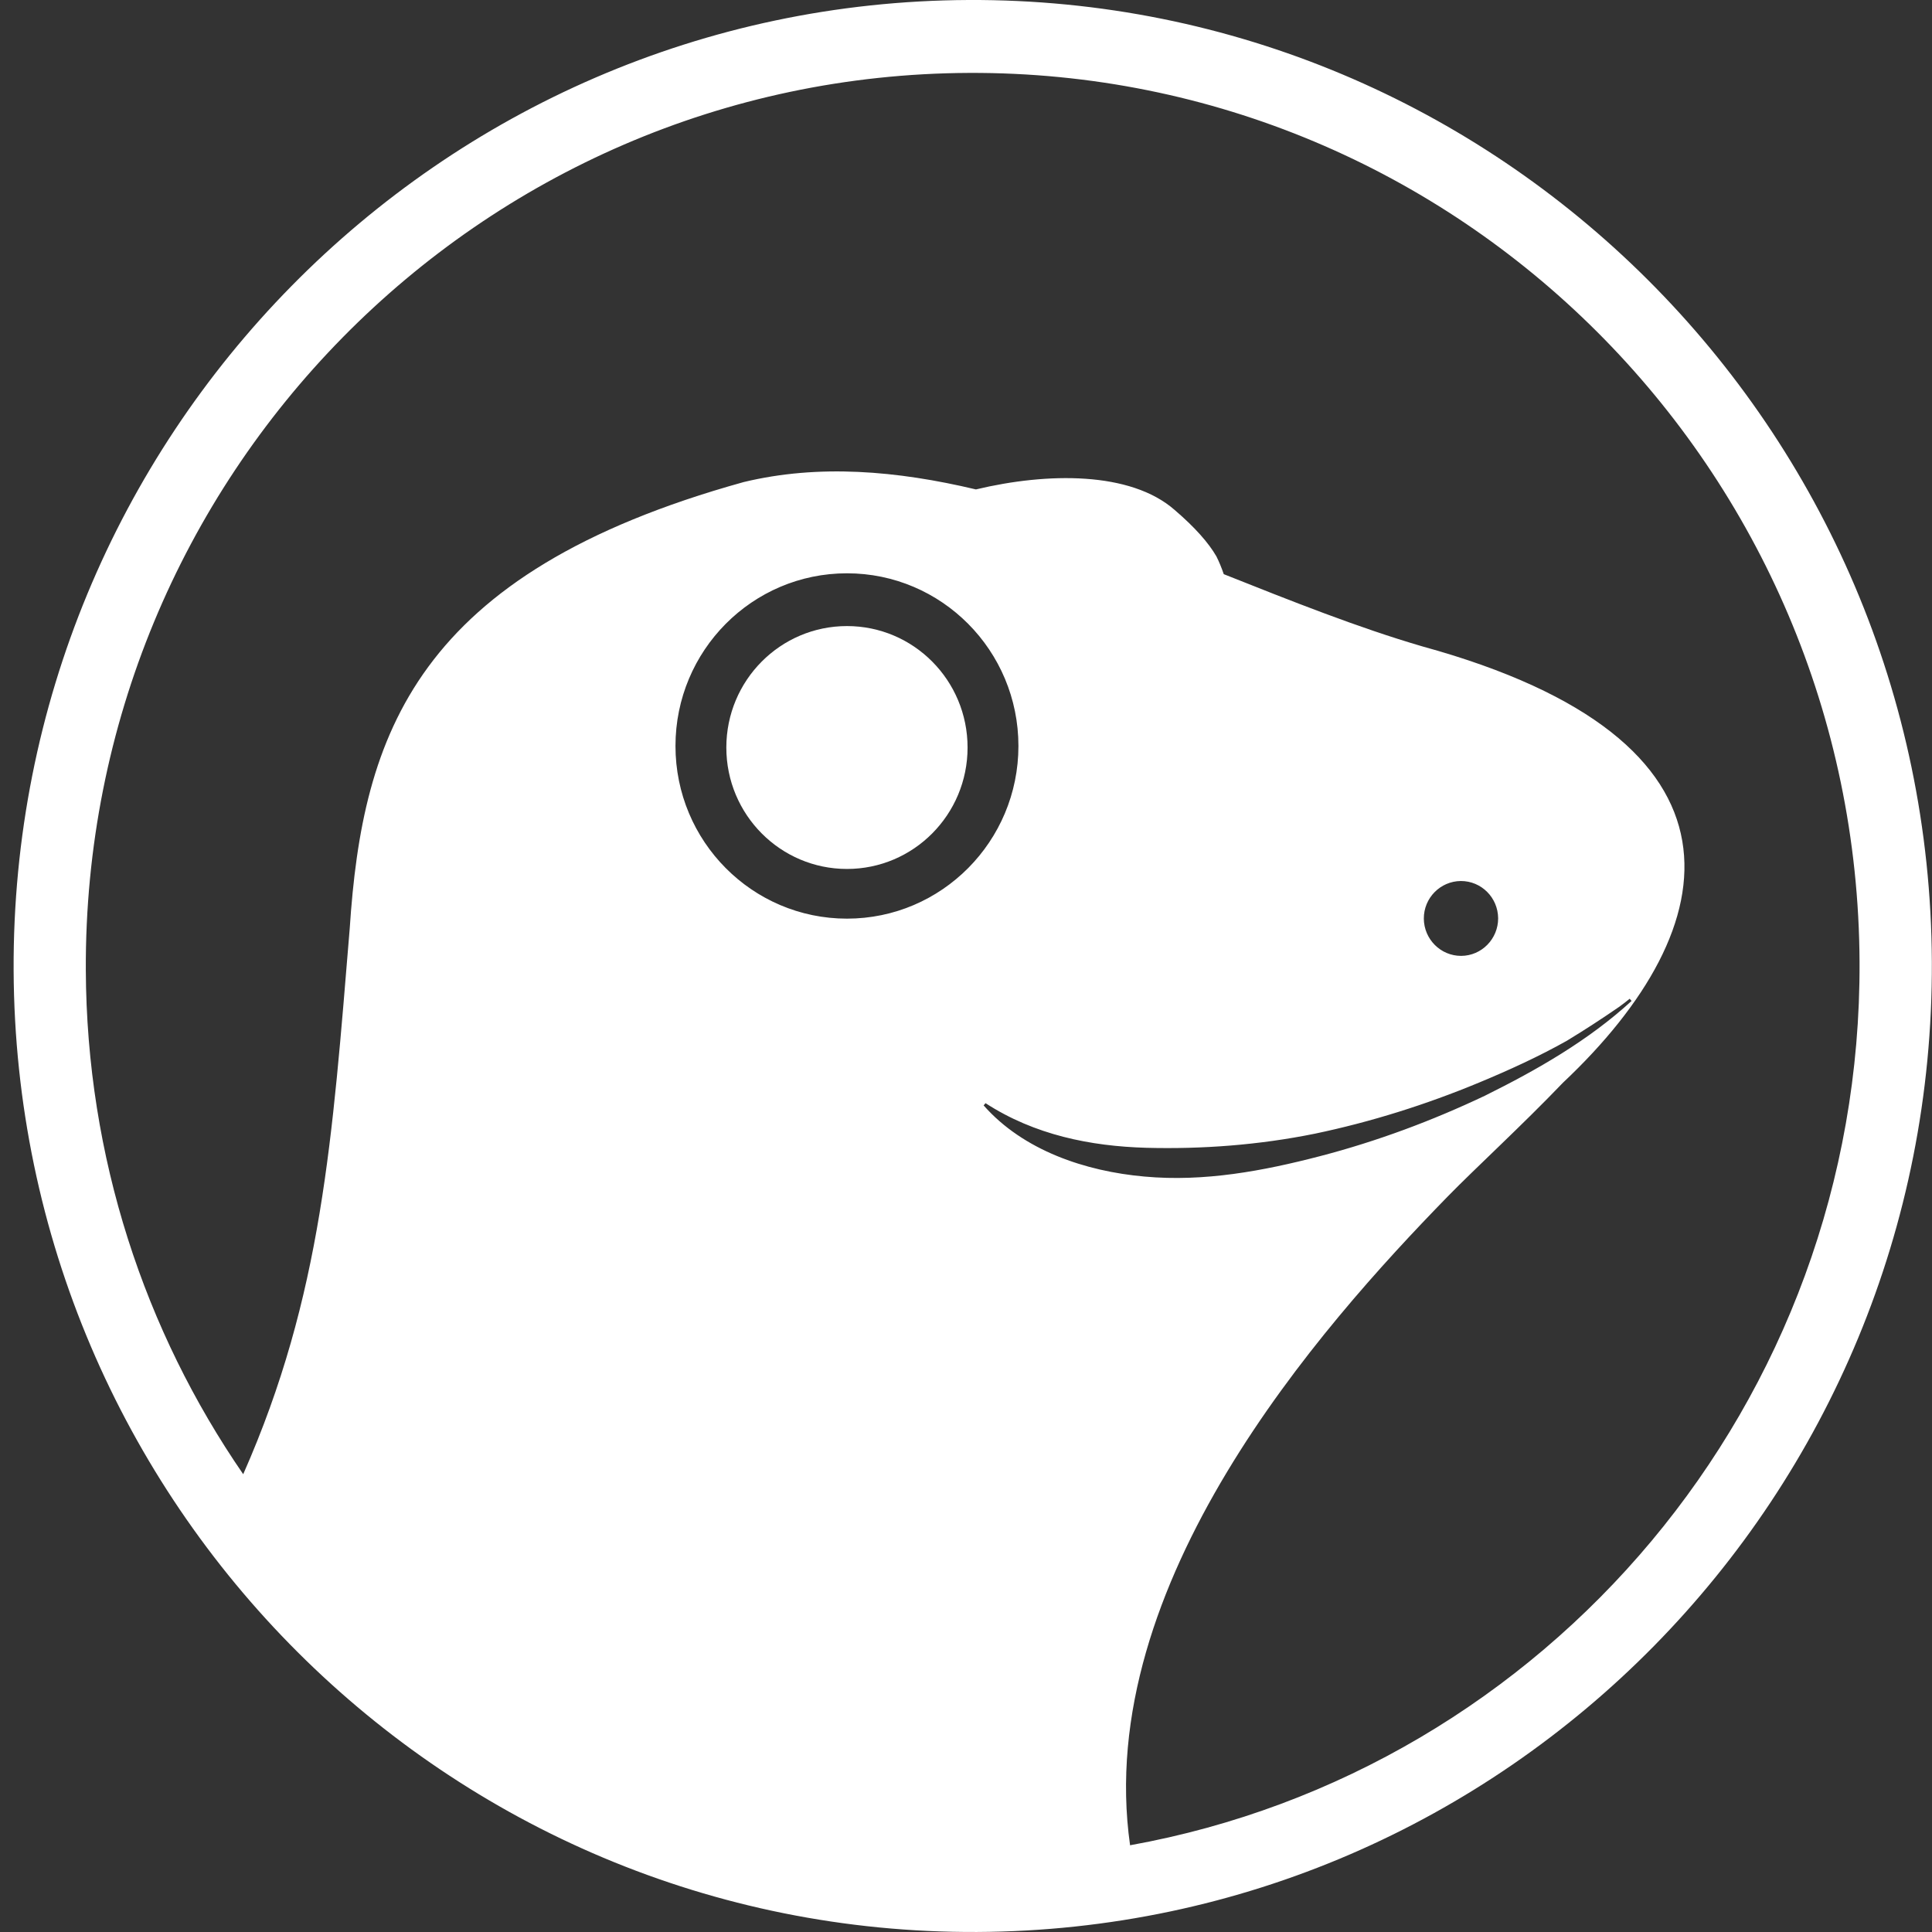 <?xml version="1.0" encoding="UTF-8"?>
<!DOCTYPE svg PUBLIC '-//W3C//DTD SVG 1.0//EN'
          'http://www.w3.org/TR/2001/REC-SVG-20010904/DTD/svg10.dtd'>
<svg fill="none" height="96" style="fill: none;" viewBox="0 0 96 96" width="96" xmlns="http://www.w3.org/2000/svg" xmlns:xlink="http://www.w3.org/1999/xlink"
><rect x="0" y="0" width="96" height="96" fill="#333333" stroke="none"/><g clip-path="url(#a)" fill="#fff"
  ><path d="M48.121 0C21.8 0.121 0.561 21.706 0.677 48.216C0.797 74.725 22.232 96.117 48.549 95.999C74.87 95.879 96.11 74.294 95.993 47.788C95.874 21.275 74.442 -0.117 48.121 0ZM42.086 45.647C37.38 45.647 33.564 41.807 33.564 37.067C33.564 32.327 37.38 28.487 42.086 28.487C46.792 28.487 50.605 32.33 50.605 37.067C50.605 41.803 46.789 45.647 42.086 45.647ZM48.882 54.922L48.925 54.869L48.971 54.816C51.402 56.394 54.179 56.953 56.952 57.033C59.729 57.107 62.558 56.896 65.342 56.331C68.121 55.749 70.855 54.889 73.495 53.792C74.977 53.176 76.451 52.504 77.856 51.715C77.866 51.708 77.873 51.705 77.883 51.698C78.756 51.169 79.61 50.611 80.447 50.035C80.629 49.905 80.805 49.768 80.978 49.627L80.998 49.651L81.071 49.738C78.929 51.701 76.378 53.16 73.781 54.447C71.157 55.692 68.42 56.712 65.594 57.448C62.778 58.181 59.838 58.736 56.862 58.462C53.933 58.201 50.848 57.167 48.875 54.926L48.882 54.922ZM70.749 45.647C70.745 44.617 71.569 43.787 72.585 43.777C73.608 43.774 74.432 44.6 74.442 45.627C74.445 46.654 73.621 47.493 72.605 47.497C71.585 47.5 70.758 46.67 70.749 45.647ZM56.152 91.684C54.312 78.696 65.574 65.975 71.924 59.465C73.366 57.99 75.594 55.956 77.667 53.795C85.91 46.032 87.551 36.756 70.679 32.12C67.481 31.186 64.166 29.865 60.808 28.53C60.702 28.219 60.582 27.925 60.443 27.647C60.057 26.978 59.383 26.209 58.364 25.336C56.172 23.419 52.05 23.469 48.493 24.319C44.561 23.386 40.681 23.054 36.952 23.954C20.634 28.483 18.011 36.498 17.376 46.155C16.513 56.592 16.008 64.369 12.085 73.253C7.19 66.142 4.304 57.515 4.264 48.206C4.154 23.693 23.796 3.734 48.134 3.623C72.472 3.513 92.29 23.295 92.4 47.808C92.499 69.701 76.836 87.968 56.148 91.691L56.152 91.684Z"
    /><path d="M48.078 37.144C48.078 40.479 45.394 43.178 42.086 43.178C38.778 43.178 36.091 40.479 36.091 37.144C36.091 33.809 38.775 31.109 42.086 31.109C45.397 31.109 48.078 33.809 48.078 37.144Z"
  /></g
  ><defs
  ><clipPath id="a"
    ><path d="M0 0H96V96H0z" fill="#fff"
    /></clipPath
  ></defs
></svg
>
